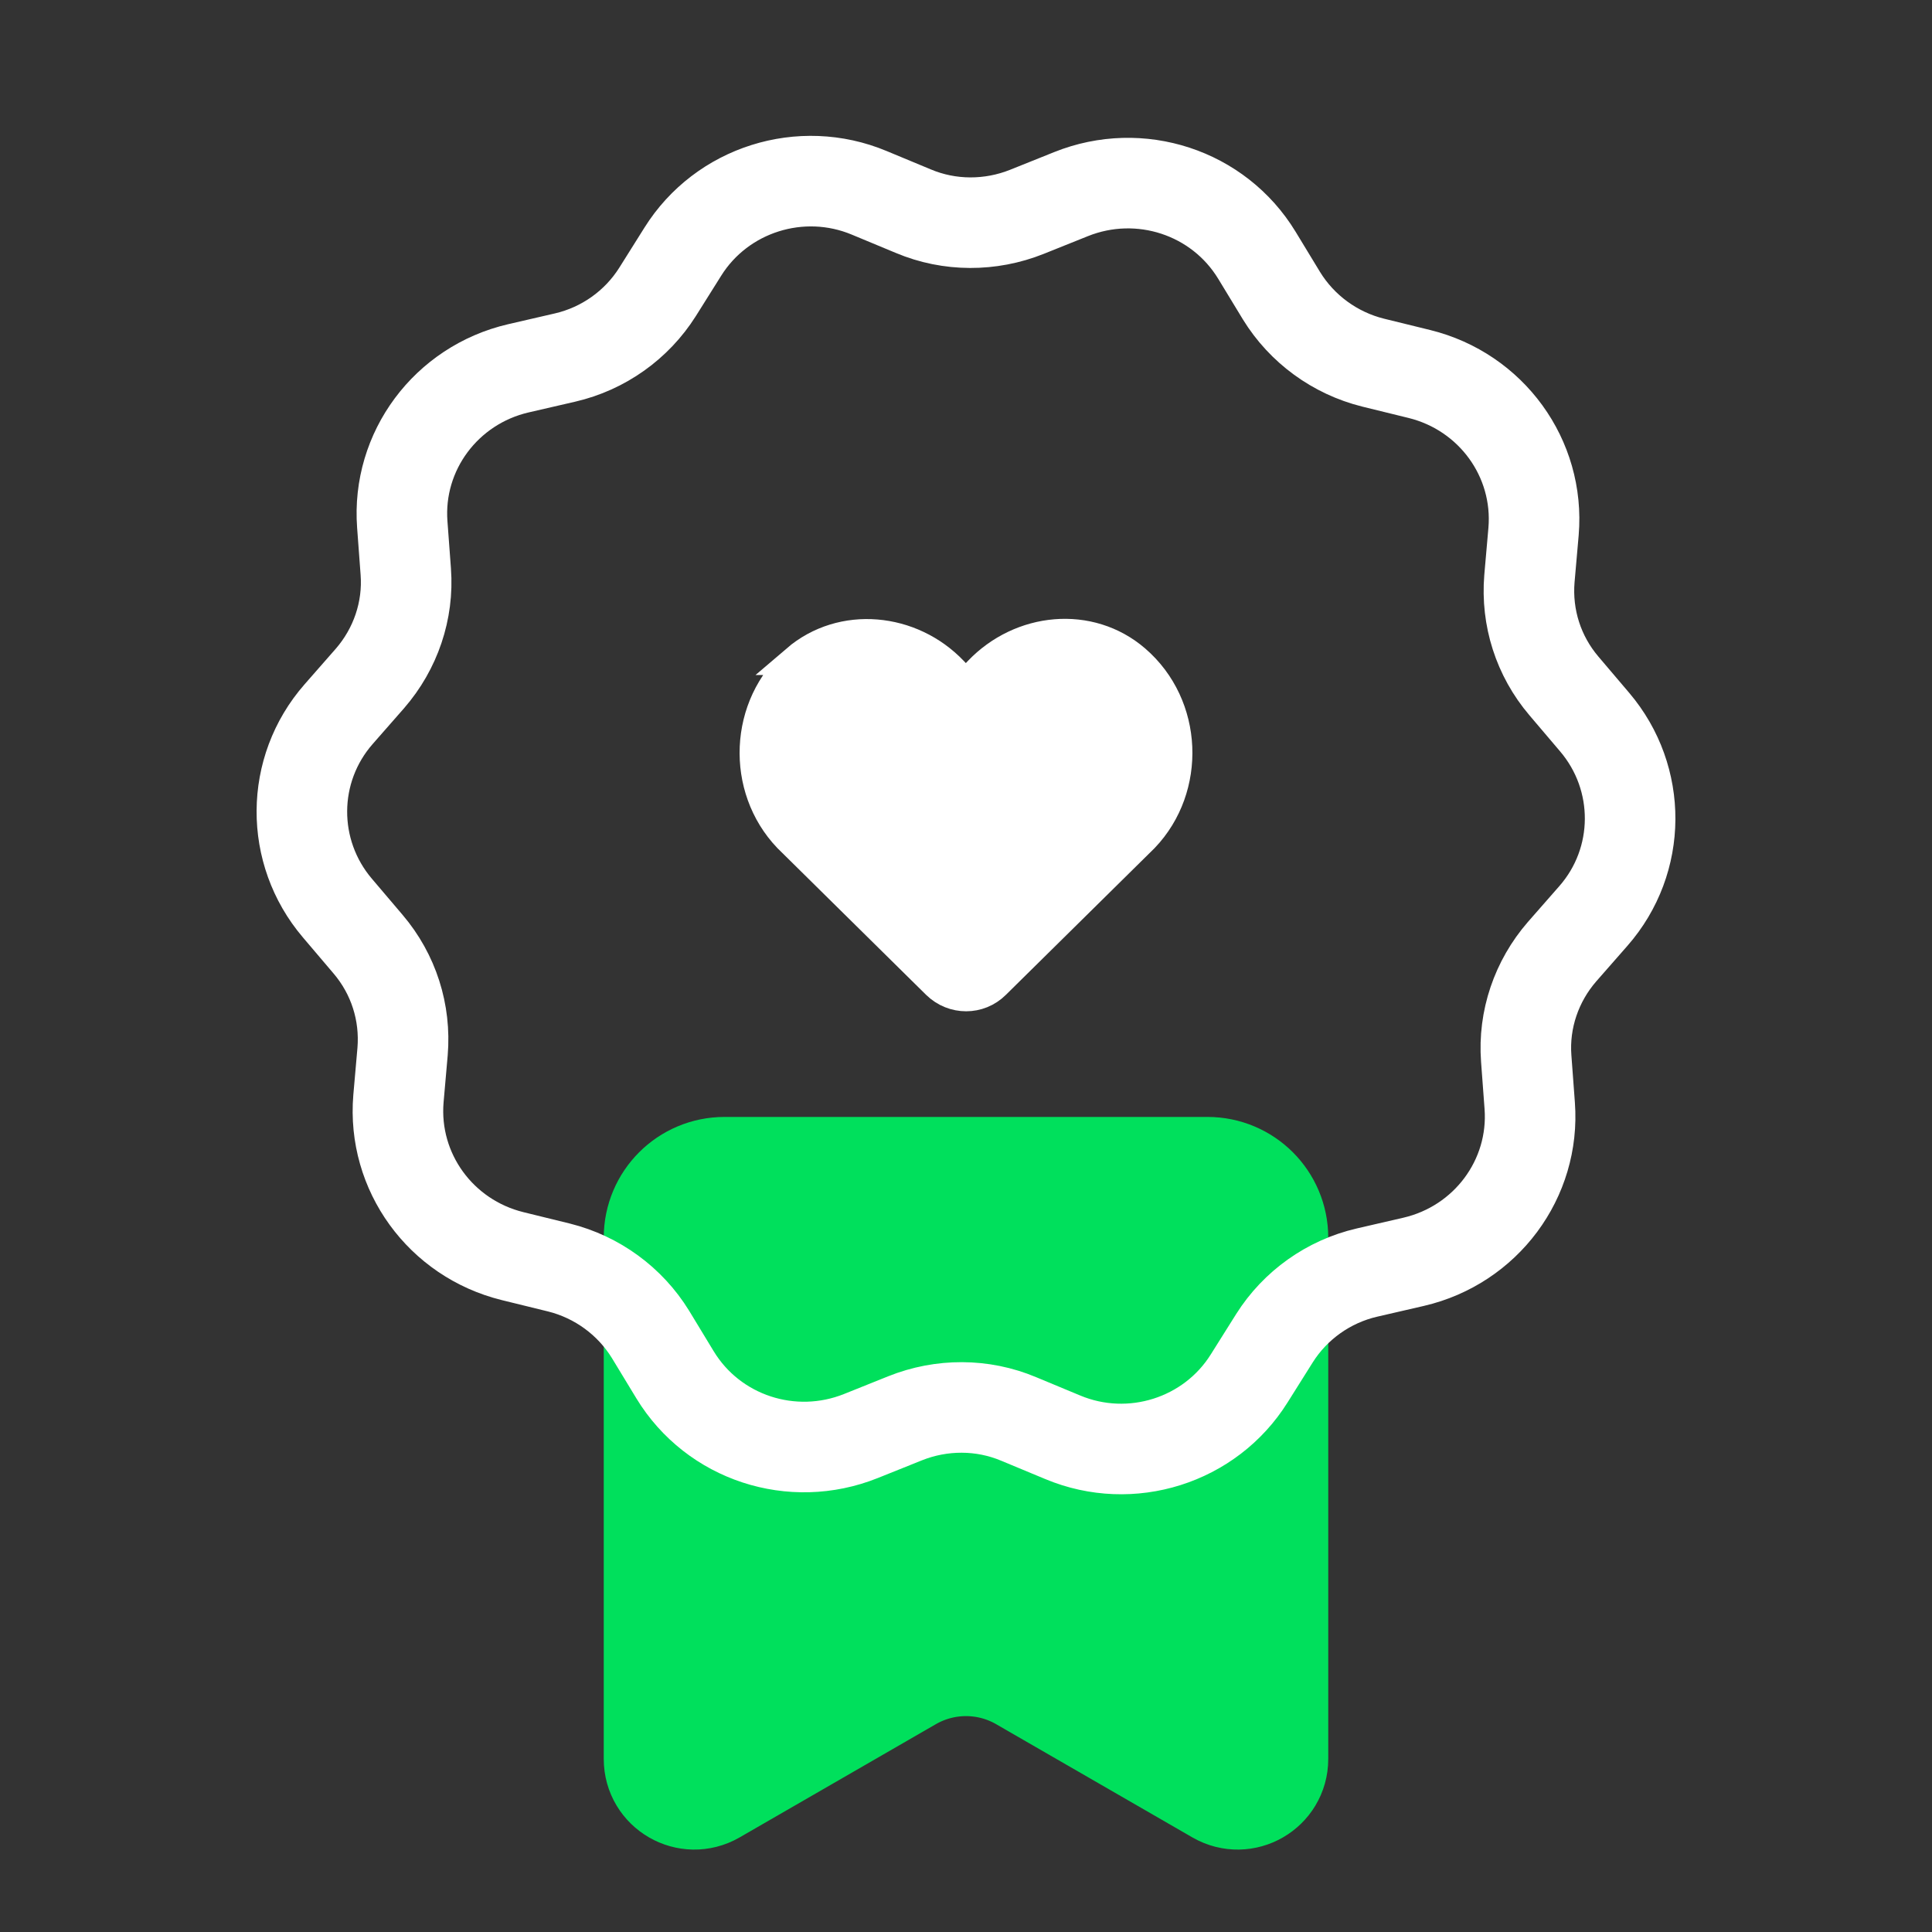 <svg width="64" height="64" viewBox="0 0 64 64" fill="none" xmlns="http://www.w3.org/2000/svg">
<rect x="0" y="0" width="64" height="64" fill="#333333" stroke="none"/>
<path d="M22 41C22 39.895 22.895 39 24 39H40C41.105 39 42 39.895 42 41V58.269C42 59.038 41.167 59.519 40.5 59.135L33.999 55.384C32.762 54.67 31.238 54.67 30.001 55.384L23.5 59.135C22.833 59.519 22 59.038 22 58.269V41Z" fill="#00E05C" stroke="#00E05C" stroke-width="4" stroke-miterlimit="10" stroke-linecap="round" stroke-linejoin="round"/>
<path d="M28.795 6.388L30.257 6.996C31.454 7.5 32.81 7.5 34.018 7.017L35.481 6.43C37.759 5.517 40.365 6.367 41.636 8.455L42.452 9.798C43.13 10.9 44.222 11.697 45.483 12.012L47.019 12.389C49.403 12.977 51.003 15.181 50.801 17.604L50.664 19.168C50.558 20.458 50.96 21.728 51.808 22.724L52.825 23.921C54.404 25.778 54.393 28.506 52.783 30.342L51.744 31.527C50.897 32.503 50.462 33.773 50.558 35.063L50.674 36.627C50.854 39.05 49.223 41.243 46.828 41.799L45.281 42.156C44.01 42.45 42.908 43.237 42.219 44.328L41.382 45.66C40.09 47.727 37.462 48.556 35.205 47.612L33.743 47.004C32.546 46.5 31.189 46.5 29.982 46.983L28.519 47.57C26.241 48.483 23.635 47.633 22.363 45.545L21.548 44.202C20.87 43.1 19.778 42.303 18.517 41.988L16.981 41.611C14.597 41.023 12.997 38.819 13.199 36.396L13.336 34.833C13.442 33.542 13.04 32.272 12.192 31.276L11.175 30.079C9.596 28.222 9.607 25.494 11.217 23.658L12.256 22.473C13.103 21.497 13.538 20.227 13.442 18.937L13.326 17.373C13.146 14.95 14.777 12.757 17.172 12.201L18.719 11.844C19.99 11.55 21.092 10.763 21.781 9.672L22.618 8.339C23.91 6.273 26.538 5.444 28.795 6.388Z" stroke="white" stroke-width="3" stroke-linecap="round" stroke-linejoin="round"/>
<path d="M26.39 21.861C24.638 23.372 24.541 26.102 26.107 27.742L31.032 32.602C31.577 33.133 32.433 33.133 32.968 32.602L37.893 27.742C39.459 26.102 39.362 23.372 37.61 21.861C36.092 20.551 33.815 20.781 32.423 22.241L31.995 22.692L31.567 22.241C30.185 20.791 27.898 20.561 26.38 21.861H26.39Z" fill="white" stroke="white" stroke-miterlimit="10"/>
</svg>
